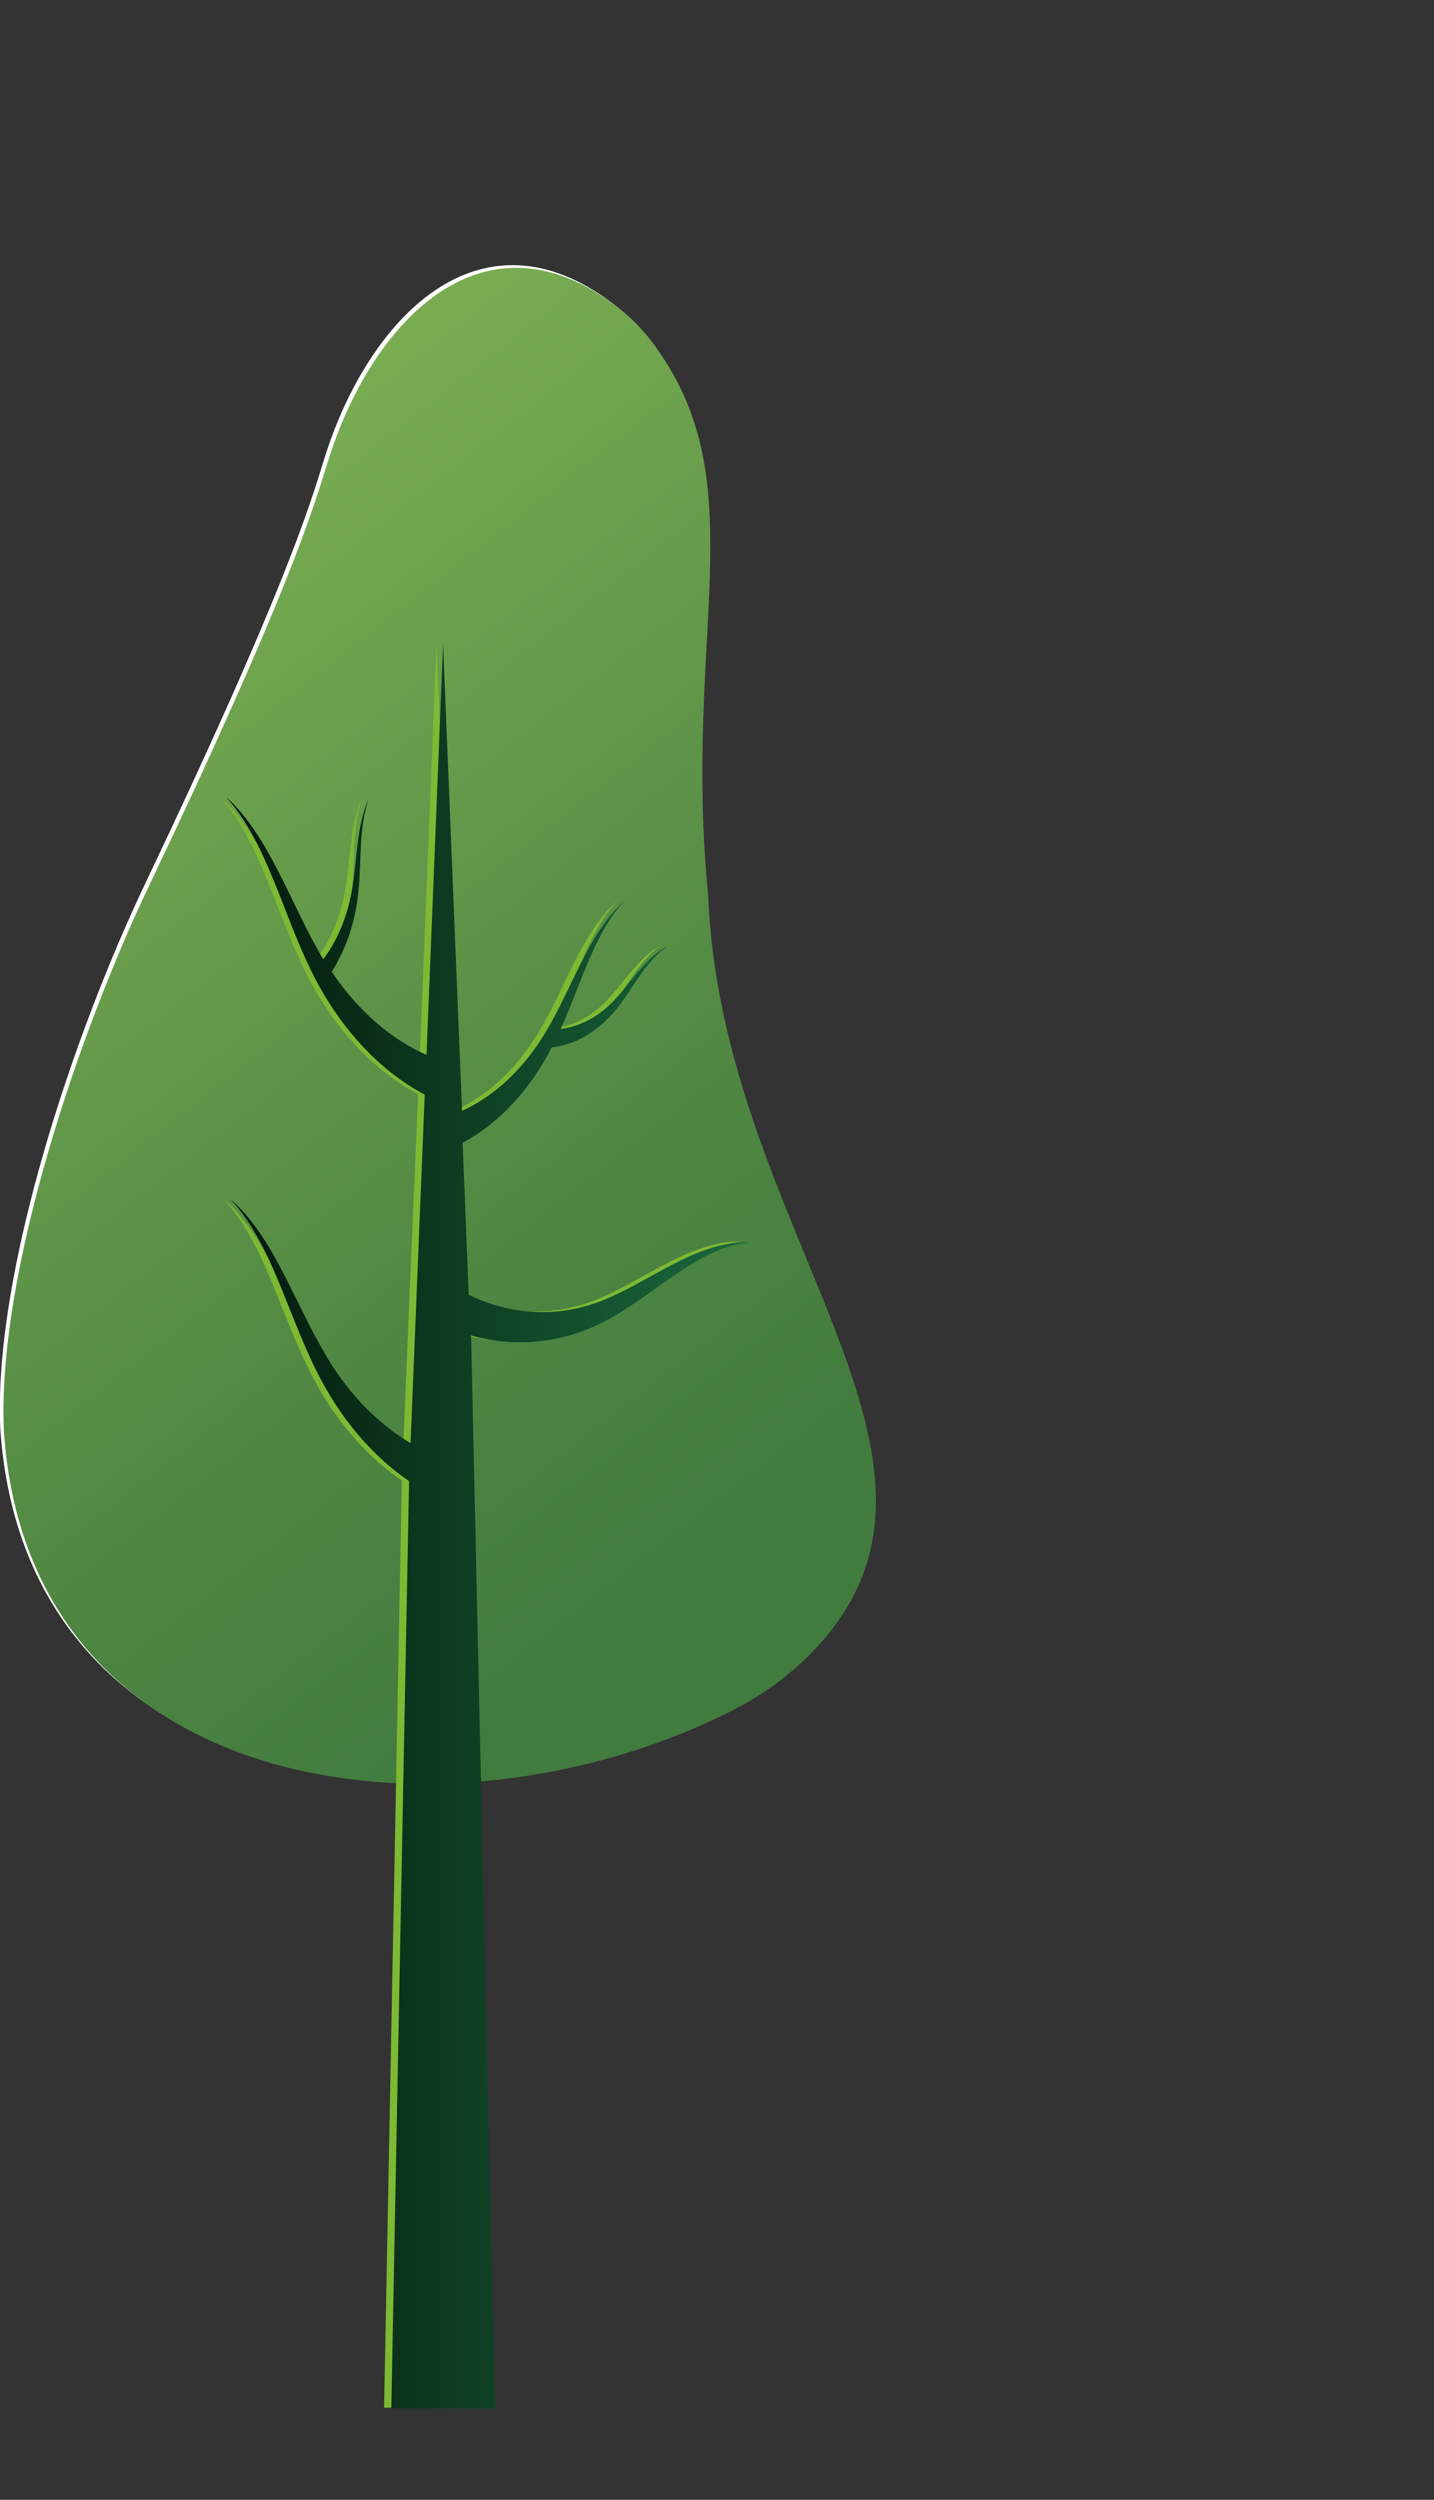 <?xml version="1.0" encoding="UTF-8"?> <svg xmlns="http://www.w3.org/2000/svg" width="194" height="338" viewBox="0 0 194 338" fill="none"><rect x="0" y="0" width="194" height="338" fill="#333333" stroke="none"/> <g clip-path="url(#clip0_1380_231)"> <path d="M19.669 119.42C10.018 139.64 -0.937 172.073 0.041 193.183C3.38 243.168 60.309 250.123 98.262 231.076C102.416 229.013 106.203 226.304 109.38 223.028C134.424 197.227 97.163 166.25 95.33 120.876C91.869 85.774 101.602 65.513 88.53 46.992C86.371 43.797 83.521 41.209 80.263 39.227C63.241 28.794 49.396 44.282 43.898 61.955C41.74 68.91 38.319 80.274 19.669 119.42Z" fill="white"></path> <path d="M20.157 119.784C10.506 140.004 -0.448 172.437 0.529 193.547C3.869 243.532 60.798 250.487 98.751 231.44C102.905 229.377 106.692 226.668 109.868 223.392C134.912 197.591 97.652 166.614 95.819 121.24C92.358 86.138 102.09 65.877 89.019 47.356C86.86 44.161 84.01 41.573 80.752 39.591C63.73 29.157 49.885 44.646 44.387 62.319C42.229 69.274 38.808 80.678 20.157 119.784Z" fill="url(#paint0_linear_1380_231)"></path> <path d="M90.322 170.779C87.064 172.437 83.928 174.419 80.711 175.713C74.684 178.139 68.25 177.776 62.508 174.985L61.694 154.441C66.581 151.813 70.816 147.284 73.748 141.541C77.005 141.177 80.06 139.357 82.421 136.446C83.643 134.949 84.661 133.291 85.761 131.714C86.86 130.177 88.041 128.721 89.507 127.832C88 128.519 86.657 129.854 85.476 131.269C84.254 132.685 83.154 134.221 81.892 135.475C79.856 137.537 77.413 138.751 74.969 139.034C76.191 136.284 77.209 133.493 78.349 130.743C79.734 127.427 81.281 124.192 83.521 121.806C81.159 123.869 79.286 126.983 77.698 130.137C76.069 133.332 74.644 136.648 72.892 139.519C69.92 144.493 65.929 148.173 61.612 150.114L59.047 86.987L56.807 142.552C52.002 140.449 47.523 136.567 43.98 131.31C45.894 128.317 47.156 124.597 47.563 120.755C47.808 118.53 47.808 116.347 47.93 114.203C48.052 112.06 48.296 109.876 48.989 107.935C48.133 109.795 47.726 111.979 47.482 114.123C47.197 116.266 47.075 118.45 46.667 120.512C46.057 123.99 44.672 127.185 42.84 129.611C42.799 129.571 42.799 129.53 42.758 129.49C40.641 125.931 38.849 121.847 36.853 117.924C34.858 114.042 32.578 110.2 29.646 107.652C32.374 110.604 34.329 114.567 35.998 118.652C37.709 122.736 39.175 127.063 41.17 131.107C44.835 138.629 50.251 144.574 56.563 147.931L54.568 195.044C50.333 192.536 46.423 188.654 43.41 183.68C41.252 180.121 39.419 176.077 37.424 172.195C35.428 168.312 33.107 164.552 30.175 162.044C32.944 164.956 34.899 168.879 36.609 172.963C38.319 177.048 39.867 181.334 41.862 185.338C44.998 191.606 49.315 196.742 54.364 200.179L51.961 325.544H65.97L62.712 180.445C68.983 182.224 75.54 181.415 81.322 178.261C84.621 176.441 87.593 174.055 90.688 171.993C93.742 169.93 96.959 168.151 100.421 167.868C97 167.746 93.539 169.081 90.322 170.779Z" fill="#7EB934"></path> <path d="M91.218 170.86C87.96 172.518 84.824 174.5 81.607 175.794C75.58 178.22 69.146 177.856 63.404 175.066L62.59 154.522C67.477 151.894 71.712 147.364 74.644 141.622C77.901 141.258 80.956 139.438 83.317 136.526C84.539 135.03 85.557 133.372 86.657 131.795C87.756 130.258 88.937 128.802 90.403 127.913C88.896 128.6 87.552 129.935 86.371 131.35C85.15 132.766 84.05 134.302 82.788 135.556C80.752 137.618 78.309 138.832 75.865 139.115C77.087 136.365 78.105 133.574 79.245 130.824C80.63 127.508 82.177 124.273 84.417 121.887C82.055 123.95 80.182 127.063 78.594 130.218C76.965 133.413 75.54 136.729 73.788 139.6C70.816 144.574 66.825 148.254 62.508 150.195L59.943 87.068L57.703 142.633C52.898 140.53 48.419 136.648 44.876 131.391C46.79 128.398 48.052 124.677 48.459 120.836C48.704 118.611 48.704 116.428 48.826 114.284C48.948 112.141 49.192 109.957 49.885 108.016C49.029 109.876 48.622 112.06 48.378 114.203C48.093 116.347 47.971 118.531 47.563 120.593C46.953 124.071 45.568 127.266 43.736 129.692C43.695 129.652 43.695 129.611 43.654 129.571C41.536 126.012 39.745 121.928 37.749 118.005C35.754 114.123 33.474 110.281 30.542 107.733C33.27 110.685 35.225 114.648 36.894 118.733C38.605 122.817 40.071 127.144 42.066 131.188C45.731 138.71 51.147 144.655 57.459 148.012L55.545 195.124C51.31 192.617 47.401 188.735 44.387 183.761C42.229 180.202 40.396 176.158 38.401 172.276C36.406 168.393 34.084 164.632 31.152 162.125C33.922 165.037 35.876 168.96 37.587 173.044C39.297 177.129 40.844 181.415 42.84 185.419C45.975 191.687 50.292 196.823 55.341 200.26L52.939 325.625H66.947L63.73 180.566C70.001 182.345 76.558 181.537 82.34 178.382C85.638 176.562 88.611 174.176 91.706 172.114C94.76 170.051 97.977 168.272 101.439 167.989C97.896 167.827 94.434 169.202 91.218 170.86Z" fill="url(#paint1_linear_1380_231)"></path> </g> <defs> <linearGradient id="paint0_linear_1380_231" x1="-9.4" y1="59.664" x2="104.137" y2="204.939" gradientUnits="userSpaceOnUse"> <stop stop-color="#86B856"></stop> <stop offset="0.273" stop-color="#70A44E"></stop> <stop offset="0.744" stop-color="#4E8642"></stop> <stop offset="1" stop-color="#417B3E"></stop> </linearGradient> <linearGradient id="paint1_linear_1380_231" x1="30.453" y1="206.371" x2="101.353" y2="206.371" gradientUnits="userSpaceOnUse"> <stop stop-color="#03180B"></stop> <stop offset="1" stop-color="#1B6A3E"></stop> </linearGradient> <clipPath id="clip0_1380_231"> <rect width="194" height="338" fill="white"></rect> </clipPath> </defs> </svg> 